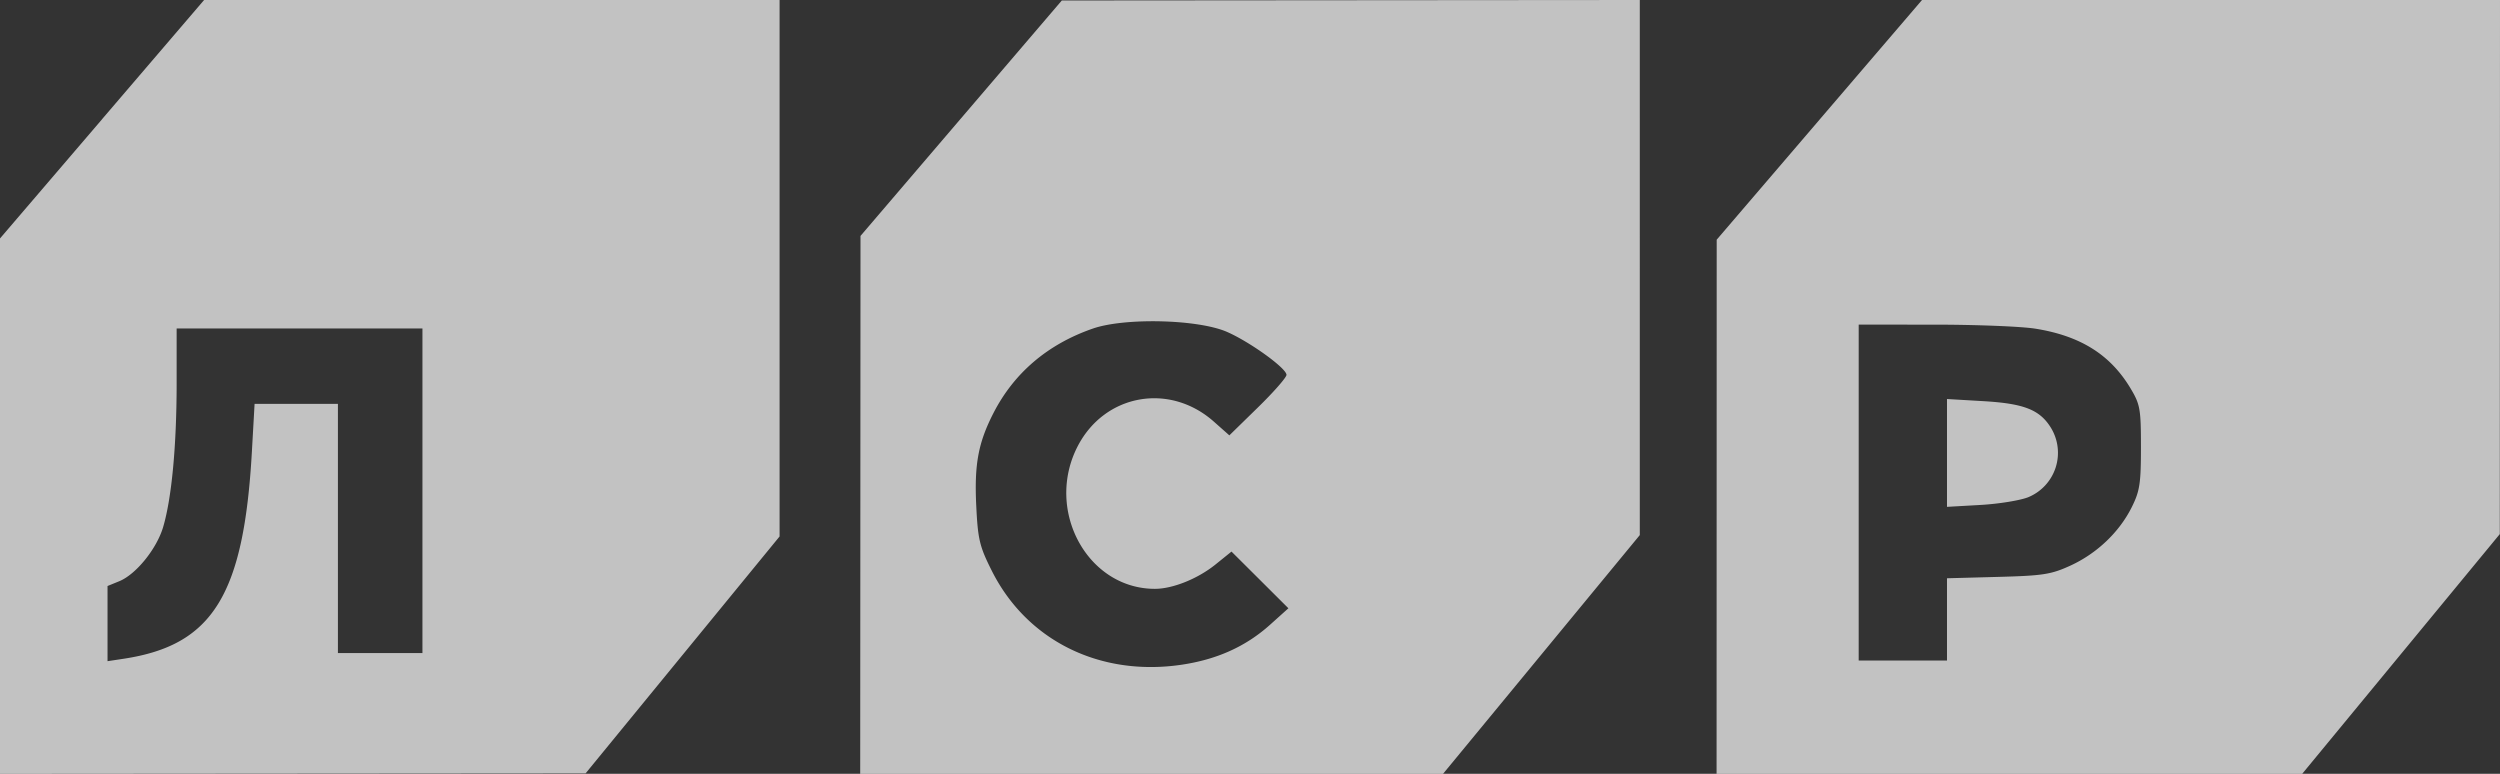 <svg width="84" height="26" fill="none" xmlns="http://www.w3.org/2000/svg"><rect width="100%" height="100%" fill="#333333" stroke="none"/><path fill-rule="evenodd" clip-rule="evenodd" d="M3.43 4.006L0 8.012V26l9.839-.008 9.838-.008 3.259-3.98 3.258-3.979V0H6.858l-3.43 4.006zm28.865-.035l-3.382 3.956-.005 9.036L28.903 26h19.584l3.305-4.01 3.305-4.011V0l-9.71.008-9.71.008-3.382 3.955zm28.836.056l-3.45 4.027-.002 8.973L57.677 26h9.84l9.838-.001 3.319-4.026 3.319-4.027.003-8.973L84 0H64.58l-3.45 4.027zm-19.905 7.124c.772.337 2 1.223 2 1.444 0 .087-.432.58-.96 1.095l-.96.938-.517-.458c-1.49-1.324-3.667-.934-4.577.82-1.113 2.146.32 4.795 2.593 4.795.597 0 1.439-.338 2.034-.817l.539-.435.956.952.956.953-.617.554c-.813.73-1.788 1.17-2.986 1.345-2.734.4-5.185-.815-6.36-3.153-.414-.822-.47-1.056-.525-2.183-.068-1.395.065-2.117.573-3.113.692-1.355 1.824-2.32 3.341-2.847 1.075-.374 3.538-.314 4.51.11zm27.16-.108c1.516.242 2.521.872 3.2 2.006.323.54.35.691.35 1.98 0 1.22-.04 1.474-.313 2.02-.418.834-1.169 1.548-2.056 1.955-.648.297-.917.34-2.438.38l-1.71.046V22.195h-2.967V10.907l2.548.001c1.401 0 2.925.061 3.386.135zm-54.192 5.445v5.454h-2.84V13.57h-2.8l-.091 1.612c-.272 4.809-1.317 6.497-4.302 6.951l-.548.083V19.69l.392-.16c.567-.23 1.266-1.096 1.48-1.833.285-.972.448-2.72.45-4.791v-1.87h8.259v5.453zm51.225-1.27v1.812l1.13-.064c.62-.036 1.345-.154 1.61-.264a1.614 1.614 0 00.75-2.332c-.376-.605-.903-.812-2.28-.892l-1.21-.071v1.812z" fill="#fff" fill-opacity=".7"/></svg>